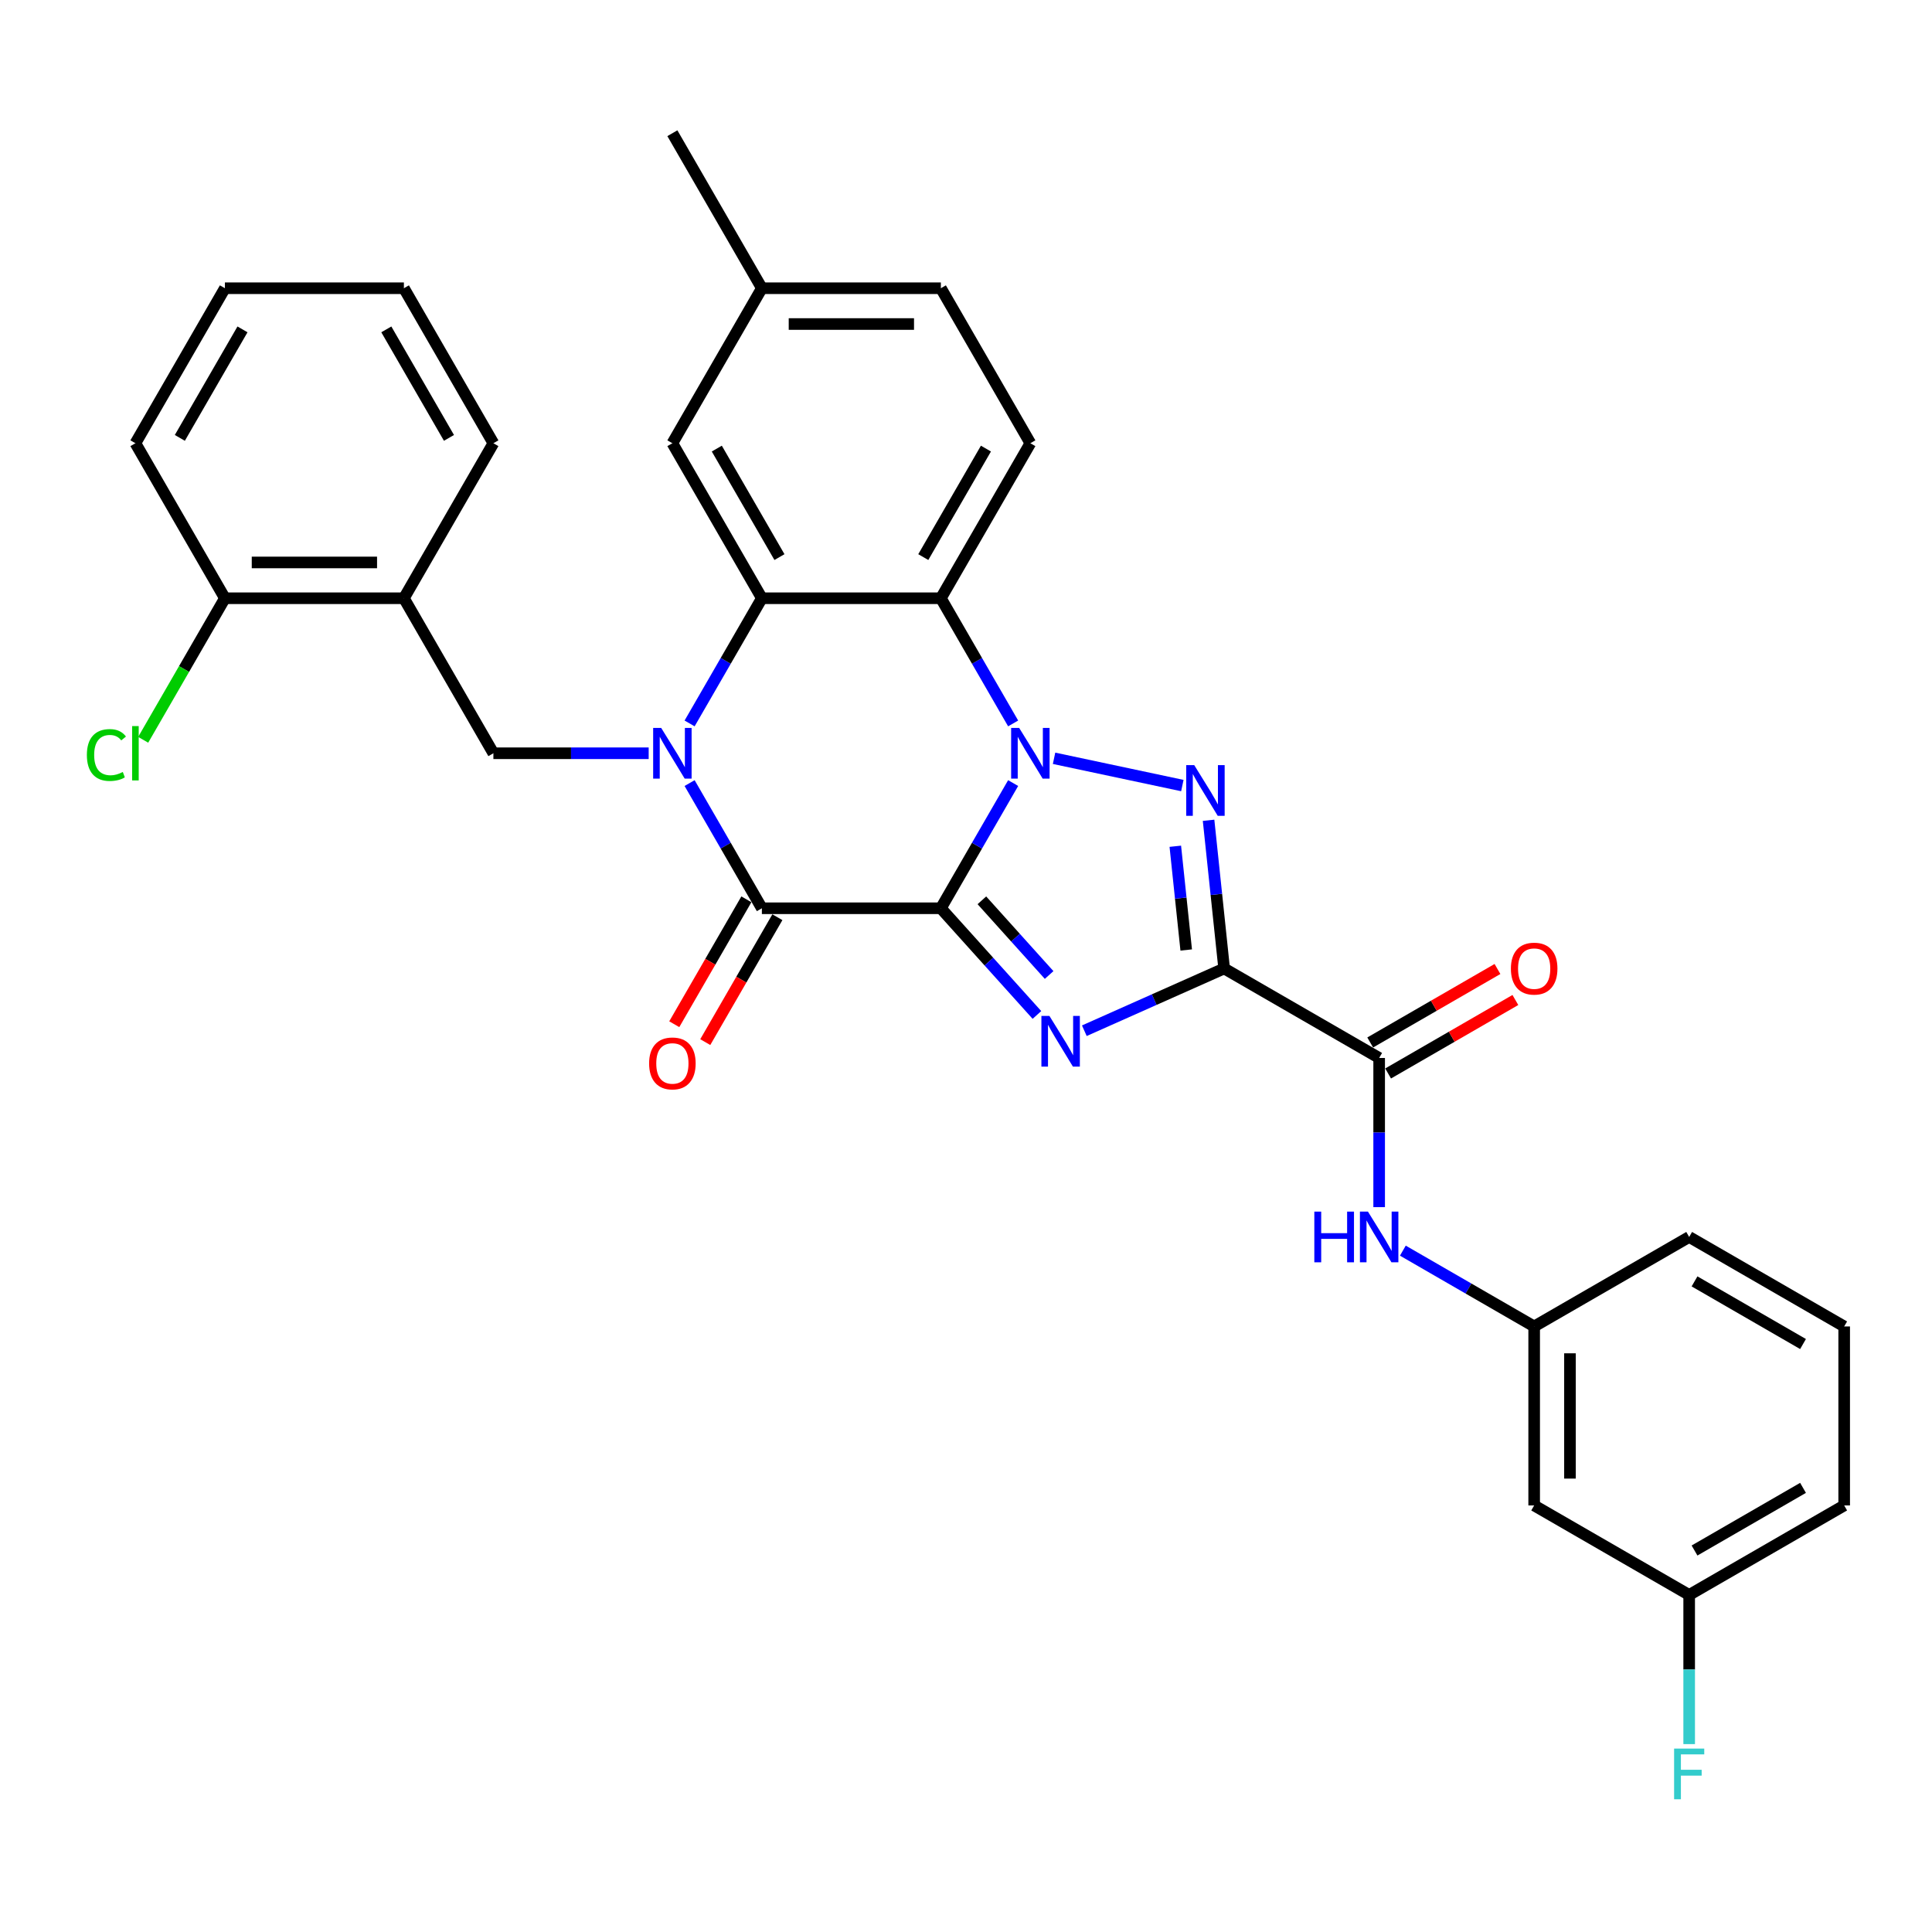 <?xml version='1.0' encoding='iso-8859-1'?>
<svg version='1.1' baseProfile='full'
              xmlns='http://www.w3.org/2000/svg'
                      xmlns:rdkit='http://www.rdkit.org/xml'
                      xmlns:xlink='http://www.w3.org/1999/xlink'
                  xml:space='preserve'
width='1000px' height='1000px' viewBox='0 0 1000 1000'>
<!-- END OF HEADER -->
<rect style='opacity:1.0;fill:#FFFFFF;stroke:none' width='1000' height='1000' x='0' y='0'> </rect>
<path class='bond-0' d='M 486.991,470.116 L 505.696,437.717' style='fill:none;fill-rule:evenodd;stroke:#000000;stroke-width:6px;stroke-linecap:butt;stroke-linejoin:miter;stroke-opacity:1' />
<path class='bond-0' d='M 505.696,437.717 L 524.402,405.318' style='fill:none;fill-rule:evenodd;stroke:#0000FF;stroke-width:6px;stroke-linecap:butt;stroke-linejoin:miter;stroke-opacity:1' />
<path class='bond-1' d='M 486.991,470.116 L 511.853,497.729' style='fill:none;fill-rule:evenodd;stroke:#000000;stroke-width:6px;stroke-linecap:butt;stroke-linejoin:miter;stroke-opacity:1' />
<path class='bond-1' d='M 511.853,497.729 L 536.716,525.341' style='fill:none;fill-rule:evenodd;stroke:#0000FF;stroke-width:6px;stroke-linecap:butt;stroke-linejoin:miter;stroke-opacity:1' />
<path class='bond-1' d='M 508.219,466.002 L 525.623,485.331' style='fill:none;fill-rule:evenodd;stroke:#000000;stroke-width:6px;stroke-linecap:butt;stroke-linejoin:miter;stroke-opacity:1' />
<path class='bond-1' d='M 525.623,485.331 L 543.026,504.659' style='fill:none;fill-rule:evenodd;stroke:#0000FF;stroke-width:6px;stroke-linecap:butt;stroke-linejoin:miter;stroke-opacity:1' />
<path class='bond-5' d='M 486.991,470.116 L 394.346,470.116' style='fill:none;fill-rule:evenodd;stroke:#000000;stroke-width:6px;stroke-linecap:butt;stroke-linejoin:miter;stroke-opacity:1' />
<path class='bond-4' d='M 545.579,392.491 L 611.98,406.605' style='fill:none;fill-rule:evenodd;stroke:#0000FF;stroke-width:6px;stroke-linecap:butt;stroke-linejoin:miter;stroke-opacity:1' />
<path class='bond-6' d='M 524.402,374.449 L 505.696,342.051' style='fill:none;fill-rule:evenodd;stroke:#0000FF;stroke-width:6px;stroke-linecap:butt;stroke-linejoin:miter;stroke-opacity:1' />
<path class='bond-6' d='M 505.696,342.051 L 486.991,309.652' style='fill:none;fill-rule:evenodd;stroke:#000000;stroke-width:6px;stroke-linecap:butt;stroke-linejoin:miter;stroke-opacity:1' />
<path class='bond-2' d='M 561.248,533.503 L 597.432,517.393' style='fill:none;fill-rule:evenodd;stroke:#0000FF;stroke-width:6px;stroke-linecap:butt;stroke-linejoin:miter;stroke-opacity:1' />
<path class='bond-2' d='M 597.432,517.393 L 633.616,501.283' style='fill:none;fill-rule:evenodd;stroke:#000000;stroke-width:6px;stroke-linecap:butt;stroke-linejoin:miter;stroke-opacity:1' />
<path class='bond-8' d='M 633.616,501.283 L 713.849,547.605' style='fill:none;fill-rule:evenodd;stroke:#000000;stroke-width:6px;stroke-linecap:butt;stroke-linejoin:miter;stroke-opacity:1' />
<path class='bond-32' d='M 633.616,501.283 L 629.586,462.931' style='fill:none;fill-rule:evenodd;stroke:#000000;stroke-width:6px;stroke-linecap:butt;stroke-linejoin:miter;stroke-opacity:1' />
<path class='bond-32' d='M 629.586,462.931 L 625.555,424.58' style='fill:none;fill-rule:evenodd;stroke:#0000FF;stroke-width:6px;stroke-linecap:butt;stroke-linejoin:miter;stroke-opacity:1' />
<path class='bond-32' d='M 613.98,491.714 L 611.158,464.868' style='fill:none;fill-rule:evenodd;stroke:#000000;stroke-width:6px;stroke-linecap:butt;stroke-linejoin:miter;stroke-opacity:1' />
<path class='bond-32' d='M 611.158,464.868 L 608.337,438.022' style='fill:none;fill-rule:evenodd;stroke:#0000FF;stroke-width:6px;stroke-linecap:butt;stroke-linejoin:miter;stroke-opacity:1' />
<path class='bond-3' d='M 356.935,405.318 L 375.641,437.717' style='fill:none;fill-rule:evenodd;stroke:#0000FF;stroke-width:6px;stroke-linecap:butt;stroke-linejoin:miter;stroke-opacity:1' />
<path class='bond-3' d='M 375.641,437.717 L 394.346,470.116' style='fill:none;fill-rule:evenodd;stroke:#000000;stroke-width:6px;stroke-linecap:butt;stroke-linejoin:miter;stroke-opacity:1' />
<path class='bond-7' d='M 356.935,374.449 L 375.641,342.051' style='fill:none;fill-rule:evenodd;stroke:#0000FF;stroke-width:6px;stroke-linecap:butt;stroke-linejoin:miter;stroke-opacity:1' />
<path class='bond-7' d='M 375.641,342.051 L 394.346,309.652' style='fill:none;fill-rule:evenodd;stroke:#000000;stroke-width:6px;stroke-linecap:butt;stroke-linejoin:miter;stroke-opacity:1' />
<path class='bond-9' d='M 335.758,389.884 L 295.569,389.884' style='fill:none;fill-rule:evenodd;stroke:#0000FF;stroke-width:6px;stroke-linecap:butt;stroke-linejoin:miter;stroke-opacity:1' />
<path class='bond-9' d='M 295.569,389.884 L 255.38,389.884' style='fill:none;fill-rule:evenodd;stroke:#000000;stroke-width:6px;stroke-linecap:butt;stroke-linejoin:miter;stroke-opacity:1' />
<path class='bond-13' d='M 386.323,465.484 L 367.66,497.809' style='fill:none;fill-rule:evenodd;stroke:#000000;stroke-width:6px;stroke-linecap:butt;stroke-linejoin:miter;stroke-opacity:1' />
<path class='bond-13' d='M 367.66,497.809 L 348.998,530.134' style='fill:none;fill-rule:evenodd;stroke:#FF0000;stroke-width:6px;stroke-linecap:butt;stroke-linejoin:miter;stroke-opacity:1' />
<path class='bond-13' d='M 402.37,474.748 L 383.707,507.073' style='fill:none;fill-rule:evenodd;stroke:#000000;stroke-width:6px;stroke-linecap:butt;stroke-linejoin:miter;stroke-opacity:1' />
<path class='bond-13' d='M 383.707,507.073 L 365.044,539.398' style='fill:none;fill-rule:evenodd;stroke:#FF0000;stroke-width:6px;stroke-linecap:butt;stroke-linejoin:miter;stroke-opacity:1' />
<path class='bond-12' d='M 486.991,309.652 L 533.313,229.419' style='fill:none;fill-rule:evenodd;stroke:#000000;stroke-width:6px;stroke-linecap:butt;stroke-linejoin:miter;stroke-opacity:1' />
<path class='bond-12' d='M 477.892,288.352 L 510.318,232.19' style='fill:none;fill-rule:evenodd;stroke:#000000;stroke-width:6px;stroke-linecap:butt;stroke-linejoin:miter;stroke-opacity:1' />
<path class='bond-33' d='M 486.991,309.652 L 394.346,309.652' style='fill:none;fill-rule:evenodd;stroke:#000000;stroke-width:6px;stroke-linecap:butt;stroke-linejoin:miter;stroke-opacity:1' />
<path class='bond-14' d='M 394.346,309.652 L 348.024,229.419' style='fill:none;fill-rule:evenodd;stroke:#000000;stroke-width:6px;stroke-linecap:butt;stroke-linejoin:miter;stroke-opacity:1' />
<path class='bond-14' d='M 403.444,288.352 L 371.019,232.19' style='fill:none;fill-rule:evenodd;stroke:#000000;stroke-width:6px;stroke-linecap:butt;stroke-linejoin:miter;stroke-opacity:1' />
<path class='bond-11' d='M 713.849,547.605 L 713.849,586.209' style='fill:none;fill-rule:evenodd;stroke:#000000;stroke-width:6px;stroke-linecap:butt;stroke-linejoin:miter;stroke-opacity:1' />
<path class='bond-11' d='M 713.849,586.209 L 713.849,624.814' style='fill:none;fill-rule:evenodd;stroke:#0000FF;stroke-width:6px;stroke-linecap:butt;stroke-linejoin:miter;stroke-opacity:1' />
<path class='bond-15' d='M 718.481,555.628 L 751.417,536.612' style='fill:none;fill-rule:evenodd;stroke:#000000;stroke-width:6px;stroke-linecap:butt;stroke-linejoin:miter;stroke-opacity:1' />
<path class='bond-15' d='M 751.417,536.612 L 784.353,517.596' style='fill:none;fill-rule:evenodd;stroke:#FF0000;stroke-width:6px;stroke-linecap:butt;stroke-linejoin:miter;stroke-opacity:1' />
<path class='bond-15' d='M 709.216,539.581 L 742.153,520.566' style='fill:none;fill-rule:evenodd;stroke:#000000;stroke-width:6px;stroke-linecap:butt;stroke-linejoin:miter;stroke-opacity:1' />
<path class='bond-15' d='M 742.153,520.566 L 775.089,501.55' style='fill:none;fill-rule:evenodd;stroke:#FF0000;stroke-width:6px;stroke-linecap:butt;stroke-linejoin:miter;stroke-opacity:1' />
<path class='bond-10' d='M 255.38,389.884 L 209.058,309.652' style='fill:none;fill-rule:evenodd;stroke:#000000;stroke-width:6px;stroke-linecap:butt;stroke-linejoin:miter;stroke-opacity:1' />
<path class='bond-17' d='M 209.058,309.652 L 116.414,309.652' style='fill:none;fill-rule:evenodd;stroke:#000000;stroke-width:6px;stroke-linecap:butt;stroke-linejoin:miter;stroke-opacity:1' />
<path class='bond-17' d='M 195.161,291.123 L 130.31,291.123' style='fill:none;fill-rule:evenodd;stroke:#000000;stroke-width:6px;stroke-linecap:butt;stroke-linejoin:miter;stroke-opacity:1' />
<path class='bond-24' d='M 209.058,309.652 L 255.38,229.419' style='fill:none;fill-rule:evenodd;stroke:#000000;stroke-width:6px;stroke-linecap:butt;stroke-linejoin:miter;stroke-opacity:1' />
<path class='bond-16' d='M 726.115,647.331 L 760.098,666.951' style='fill:none;fill-rule:evenodd;stroke:#0000FF;stroke-width:6px;stroke-linecap:butt;stroke-linejoin:miter;stroke-opacity:1' />
<path class='bond-16' d='M 760.098,666.951 L 794.081,686.571' style='fill:none;fill-rule:evenodd;stroke:#000000;stroke-width:6px;stroke-linecap:butt;stroke-linejoin:miter;stroke-opacity:1' />
<path class='bond-20' d='M 533.313,229.419 L 486.991,149.187' style='fill:none;fill-rule:evenodd;stroke:#000000;stroke-width:6px;stroke-linecap:butt;stroke-linejoin:miter;stroke-opacity:1' />
<path class='bond-21' d='M 348.024,229.419 L 394.346,149.187' style='fill:none;fill-rule:evenodd;stroke:#000000;stroke-width:6px;stroke-linecap:butt;stroke-linejoin:miter;stroke-opacity:1' />
<path class='bond-18' d='M 794.081,686.571 L 794.081,779.215' style='fill:none;fill-rule:evenodd;stroke:#000000;stroke-width:6px;stroke-linecap:butt;stroke-linejoin:miter;stroke-opacity:1' />
<path class='bond-18' d='M 812.61,700.468 L 812.61,765.319' style='fill:none;fill-rule:evenodd;stroke:#000000;stroke-width:6px;stroke-linecap:butt;stroke-linejoin:miter;stroke-opacity:1' />
<path class='bond-26' d='M 794.081,686.571 L 874.313,640.249' style='fill:none;fill-rule:evenodd;stroke:#000000;stroke-width:6px;stroke-linecap:butt;stroke-linejoin:miter;stroke-opacity:1' />
<path class='bond-22' d='M 116.414,309.652 L 95.263,346.286' style='fill:none;fill-rule:evenodd;stroke:#000000;stroke-width:6px;stroke-linecap:butt;stroke-linejoin:miter;stroke-opacity:1' />
<path class='bond-22' d='M 95.263,346.286 L 74.112,382.92' style='fill:none;fill-rule:evenodd;stroke:#00CC00;stroke-width:6px;stroke-linecap:butt;stroke-linejoin:miter;stroke-opacity:1' />
<path class='bond-27' d='M 116.414,309.652 L 70.091,229.419' style='fill:none;fill-rule:evenodd;stroke:#000000;stroke-width:6px;stroke-linecap:butt;stroke-linejoin:miter;stroke-opacity:1' />
<path class='bond-19' d='M 794.081,779.215 L 874.313,825.537' style='fill:none;fill-rule:evenodd;stroke:#000000;stroke-width:6px;stroke-linecap:butt;stroke-linejoin:miter;stroke-opacity:1' />
<path class='bond-23' d='M 874.313,825.537 L 874.313,864.142' style='fill:none;fill-rule:evenodd;stroke:#000000;stroke-width:6px;stroke-linecap:butt;stroke-linejoin:miter;stroke-opacity:1' />
<path class='bond-23' d='M 874.313,864.142 L 874.313,902.747' style='fill:none;fill-rule:evenodd;stroke:#33CCCC;stroke-width:6px;stroke-linecap:butt;stroke-linejoin:miter;stroke-opacity:1' />
<path class='bond-36' d='M 874.313,825.537 L 954.545,779.215' style='fill:none;fill-rule:evenodd;stroke:#000000;stroke-width:6px;stroke-linecap:butt;stroke-linejoin:miter;stroke-opacity:1' />
<path class='bond-36' d='M 877.084,802.543 L 933.246,770.117' style='fill:none;fill-rule:evenodd;stroke:#000000;stroke-width:6px;stroke-linecap:butt;stroke-linejoin:miter;stroke-opacity:1' />
<path class='bond-34' d='M 486.991,149.187 L 394.346,149.187' style='fill:none;fill-rule:evenodd;stroke:#000000;stroke-width:6px;stroke-linecap:butt;stroke-linejoin:miter;stroke-opacity:1' />
<path class='bond-34' d='M 473.094,167.716 L 408.243,167.716' style='fill:none;fill-rule:evenodd;stroke:#000000;stroke-width:6px;stroke-linecap:butt;stroke-linejoin:miter;stroke-opacity:1' />
<path class='bond-29' d='M 394.346,149.187 L 348.024,68.955' style='fill:none;fill-rule:evenodd;stroke:#000000;stroke-width:6px;stroke-linecap:butt;stroke-linejoin:miter;stroke-opacity:1' />
<path class='bond-30' d='M 255.38,229.419 L 209.058,149.187' style='fill:none;fill-rule:evenodd;stroke:#000000;stroke-width:6px;stroke-linecap:butt;stroke-linejoin:miter;stroke-opacity:1' />
<path class='bond-30' d='M 232.385,226.649 L 199.96,170.486' style='fill:none;fill-rule:evenodd;stroke:#000000;stroke-width:6px;stroke-linecap:butt;stroke-linejoin:miter;stroke-opacity:1' />
<path class='bond-25' d='M 954.545,686.571 L 874.313,640.249' style='fill:none;fill-rule:evenodd;stroke:#000000;stroke-width:6px;stroke-linecap:butt;stroke-linejoin:miter;stroke-opacity:1' />
<path class='bond-25' d='M 933.246,695.669 L 877.084,663.244' style='fill:none;fill-rule:evenodd;stroke:#000000;stroke-width:6px;stroke-linecap:butt;stroke-linejoin:miter;stroke-opacity:1' />
<path class='bond-28' d='M 954.545,686.571 L 954.545,779.215' style='fill:none;fill-rule:evenodd;stroke:#000000;stroke-width:6px;stroke-linecap:butt;stroke-linejoin:miter;stroke-opacity:1' />
<path class='bond-35' d='M 70.091,229.419 L 116.414,149.187' style='fill:none;fill-rule:evenodd;stroke:#000000;stroke-width:6px;stroke-linecap:butt;stroke-linejoin:miter;stroke-opacity:1' />
<path class='bond-35' d='M 93.086,226.649 L 125.512,170.486' style='fill:none;fill-rule:evenodd;stroke:#000000;stroke-width:6px;stroke-linecap:butt;stroke-linejoin:miter;stroke-opacity:1' />
<path class='bond-31' d='M 209.058,149.187 L 116.414,149.187' style='fill:none;fill-rule:evenodd;stroke:#000000;stroke-width:6px;stroke-linecap:butt;stroke-linejoin:miter;stroke-opacity:1' />
<path  class='atom-1' d='M 527.513 376.766
L 536.111 390.662
Q 536.963 392.033, 538.334 394.516
Q 539.705 396.999, 539.779 397.147
L 539.779 376.766
L 543.263 376.766
L 543.263 403.002
L 539.668 403.002
L 530.441 387.809
Q 529.366 386.03, 528.217 383.992
Q 527.106 381.954, 526.772 381.324
L 526.772 403.002
L 523.363 403.002
L 523.363 376.766
L 527.513 376.766
' fill='#0000FF'/>
<path  class='atom-2' d='M 543.182 525.846
L 551.78 539.743
Q 552.632 541.114, 554.003 543.597
Q 555.374 546.079, 555.448 546.228
L 555.448 525.846
L 558.932 525.846
L 558.932 552.083
L 555.337 552.083
L 546.11 536.889
Q 545.035 535.11, 543.886 533.072
Q 542.774 531.034, 542.441 530.404
L 542.441 552.083
L 539.032 552.083
L 539.032 525.846
L 543.182 525.846
' fill='#0000FF'/>
<path  class='atom-4' d='M 342.225 376.766
L 350.822 390.662
Q 351.674 392.033, 353.046 394.516
Q 354.417 396.999, 354.491 397.147
L 354.491 376.766
L 357.974 376.766
L 357.974 403.002
L 354.38 403.002
L 345.152 387.809
Q 344.078 386.03, 342.929 383.992
Q 341.817 381.954, 341.483 381.324
L 341.483 403.002
L 338.074 403.002
L 338.074 376.766
L 342.225 376.766
' fill='#0000FF'/>
<path  class='atom-5' d='M 618.133 396.027
L 626.73 409.924
Q 627.583 411.295, 628.954 413.778
Q 630.325 416.261, 630.399 416.409
L 630.399 396.027
L 633.882 396.027
L 633.882 422.264
L 630.288 422.264
L 621.06 407.071
Q 619.986 405.292, 618.837 403.254
Q 617.725 401.215, 617.392 400.585
L 617.392 422.264
L 613.982 422.264
L 613.982 396.027
L 618.133 396.027
' fill='#0000FF'/>
<path  class='atom-12' d='M 680.293 627.13
L 683.85 627.13
L 683.85 638.285
L 697.265 638.285
L 697.265 627.13
L 700.823 627.13
L 700.823 653.367
L 697.265 653.367
L 697.265 641.249
L 683.85 641.249
L 683.85 653.367
L 680.293 653.367
L 680.293 627.13
' fill='#0000FF'/>
<path  class='atom-12' d='M 708.049 627.13
L 716.647 641.027
Q 717.499 642.398, 718.87 644.881
Q 720.241 647.364, 720.315 647.512
L 720.315 627.13
L 723.799 627.13
L 723.799 653.367
L 720.204 653.367
L 710.977 638.174
Q 709.902 636.395, 708.753 634.357
Q 707.641 632.319, 707.308 631.689
L 707.308 653.367
L 703.899 653.367
L 703.899 627.13
L 708.049 627.13
' fill='#0000FF'/>
<path  class='atom-14' d='M 335.98 550.423
Q 335.98 544.123, 339.093 540.602
Q 342.206 537.082, 348.024 537.082
Q 353.842 537.082, 356.955 540.602
Q 360.068 544.123, 360.068 550.423
Q 360.068 556.797, 356.918 560.428
Q 353.768 564.023, 348.024 564.023
Q 342.243 564.023, 339.093 560.428
Q 335.98 556.834, 335.98 550.423
M 348.024 561.058
Q 352.026 561.058, 354.176 558.39
Q 356.362 555.685, 356.362 550.423
Q 356.362 545.272, 354.176 542.678
Q 352.026 540.046, 348.024 540.046
Q 344.022 540.046, 341.836 542.64
Q 339.686 545.235, 339.686 550.423
Q 339.686 555.722, 341.836 558.39
Q 344.022 561.058, 348.024 561.058
' fill='#FF0000'/>
<path  class='atom-16' d='M 782.037 501.357
Q 782.037 495.057, 785.15 491.536
Q 788.263 488.016, 794.081 488.016
Q 799.899 488.016, 803.012 491.536
Q 806.125 495.057, 806.125 501.357
Q 806.125 507.731, 802.975 511.362
Q 799.825 514.957, 794.081 514.957
Q 788.3 514.957, 785.15 511.362
Q 782.037 507.768, 782.037 501.357
M 794.081 511.992
Q 798.083 511.992, 800.232 509.324
Q 802.419 506.619, 802.419 501.357
Q 802.419 496.206, 800.232 493.612
Q 798.083 490.98, 794.081 490.98
Q 790.079 490.98, 787.892 493.575
Q 785.743 496.169, 785.743 501.357
Q 785.743 506.656, 787.892 509.324
Q 790.079 511.992, 794.081 511.992
' fill='#FF0000'/>
<path  class='atom-23' d='M 44.966 390.792
Q 44.966 384.27, 48.005 380.86
Q 51.081 377.414, 56.899 377.414
Q 62.309 377.414, 65.2 381.231
L 62.754 383.232
Q 60.642 380.453, 56.899 380.453
Q 52.934 380.453, 50.821 383.121
Q 48.746 385.752, 48.746 390.792
Q 48.746 395.98, 50.896 398.648
Q 53.082 401.316, 57.306 401.316
Q 60.197 401.316, 63.569 399.575
L 64.607 402.354
Q 63.236 403.243, 61.16 403.762
Q 59.085 404.281, 56.788 404.281
Q 51.081 404.281, 48.005 400.797
Q 44.966 397.314, 44.966 390.792
' fill='#00CC00'/>
<path  class='atom-23' d='M 68.387 375.821
L 71.796 375.821
L 71.796 403.947
L 68.387 403.947
L 68.387 375.821
' fill='#00CC00'/>
<path  class='atom-24' d='M 866.513 905.063
L 882.114 905.063
L 882.114 908.065
L 870.033 908.065
L 870.033 916.032
L 880.78 916.032
L 880.78 919.071
L 870.033 919.071
L 870.033 931.3
L 866.513 931.3
L 866.513 905.063
' fill='#33CCCC'/>
</svg>
